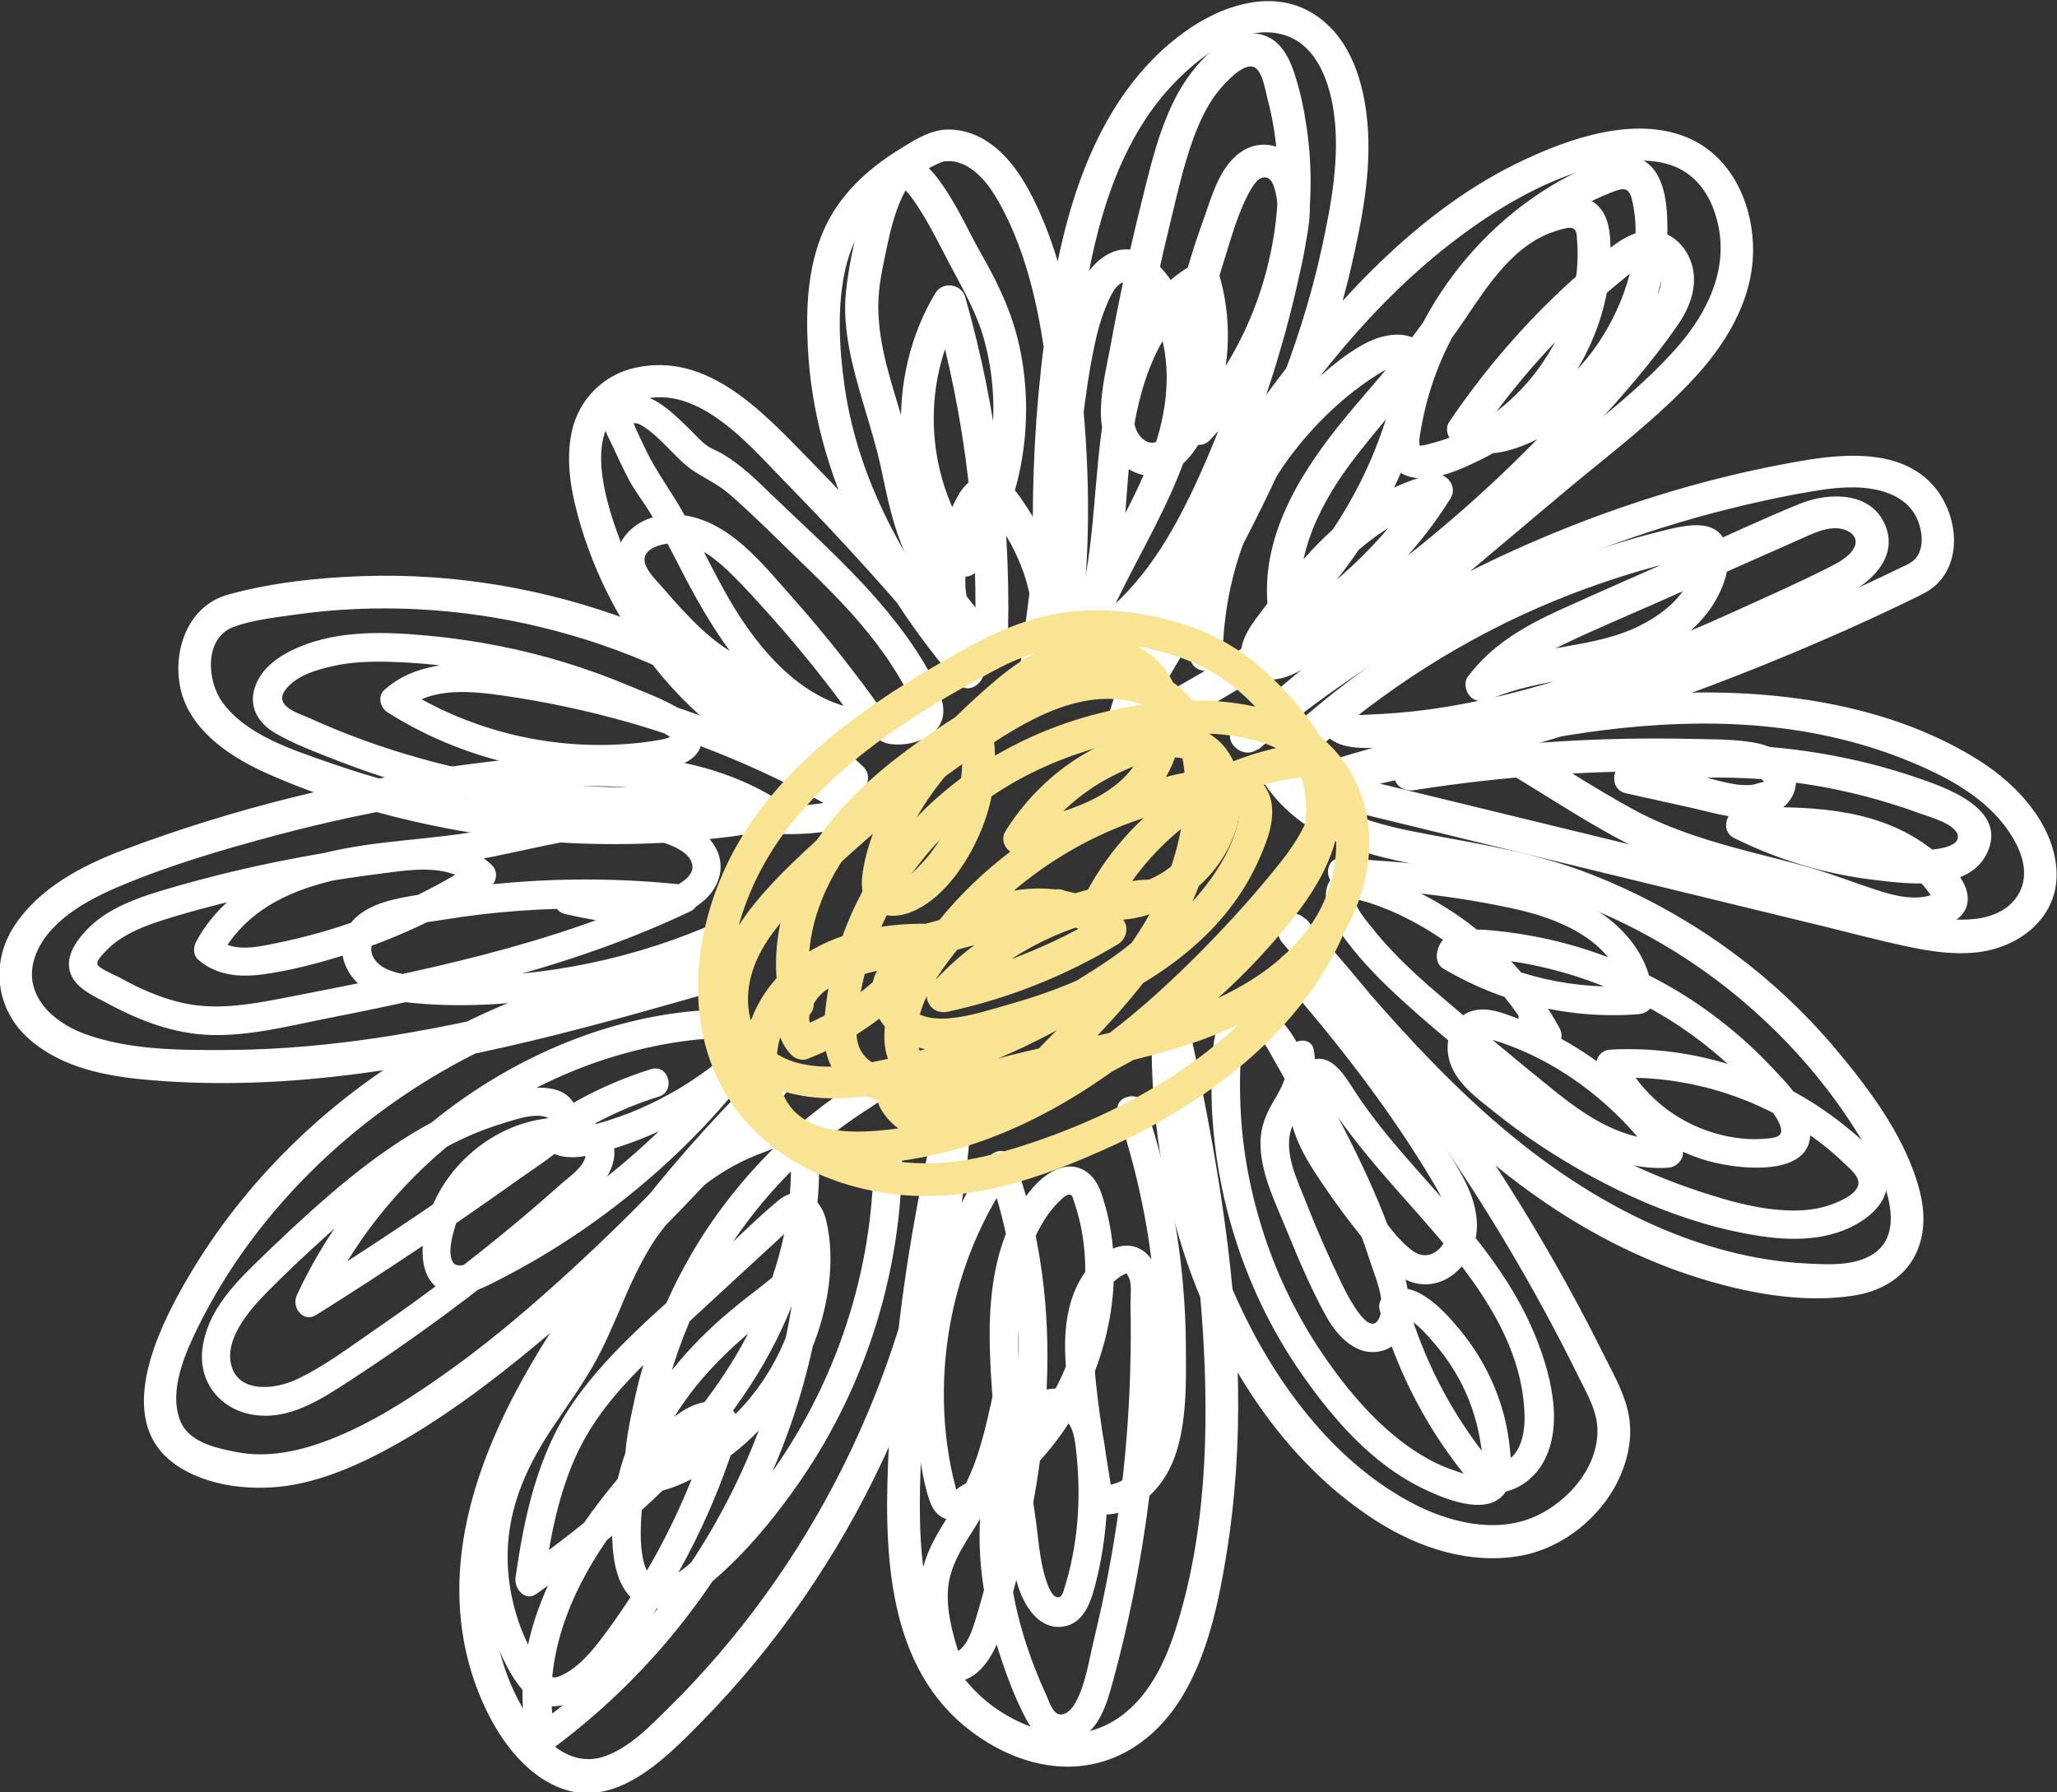 <?xml version="1.0" encoding="UTF-8"?>
<svg id="_レイヤー_2" data-name="レイヤー_2" xmlns="http://www.w3.org/2000/svg" viewBox="0 0 216.11 188.31">
  <rect x="0" y="0" width="216.11" height="188.31" fill="#333333" stroke="none"/>
  <defs>
    <style>
      .cls-1 {
        fill: #fff;
      }

      .cls-2 {
        fill: #f9e494;
      }
    </style>
  </defs>
  <g id="design">
    <g>
      <g>
        <path class="cls-1" d="M103.01,69.17c-6.92-8.19-12.79-17.88-14.29-28.67-.56-4-.8-8.43.13-12.39.77-3.26,2.55-5.93,5.17-8.01,1.47-1.17,3.35-2.51,5.13-3.14.27-.09-.4.05.07-.01.1-.01.21-.02.3-.02.25,0,.5,0,.74.03-.37-.04.13.03.26.07.14.04.85.3.56.17,1.95.88,3.19,2.72,4.27,4.79,3.29,6.25,4.39,13.79,5.04,20.73.84,9.02.79,18.36-1.04,27.27l3.39.46c-1.14-12.09-.94-24.34.75-36.38,1.22-8.69,3.35-18.23,9.46-24.9,2.82-3.07,7.66-6.93,12.11-5.45,3.39,1.13,4.68,5.09,5.1,8.29.61,4.64-.3,9.48-1.28,14-1.15,5.32-2.83,10.51-4.84,15.56-4.63,11.62-11.04,22.45-17.4,33.18l3.15,1.33c3.08-10.6,7.82-20.67,14.01-29.81s13.43-17.48,22.4-23.41c4.41-2.92,9.59-5.43,14.93-5.92,2.38-.22,4.89.09,6.73,1.75,1.49,1.35,2.32,3.23,2.7,5.18.91,4.62-1.23,8.99-4.19,12.42-3.79,4.39-8.61,7.94-13.03,11.67-11.18,9.41-22.37,18.82-33.55,28.24-1.7,1.43.75,3.86,2.44,2.44,14.75-12.39,32.43-21.21,51.19-25.6,2.39-.56,4.8-1.07,7.23-1.46,2.2-.36,4.57-.6,6.76-.06,1.77.43,3.32,1.36,4.05,3.09.49,1.16.69,2.77-.06,3.87-.43.63-1.12.88-1.79,1.2-1.25.61-2.51,1.21-3.77,1.79-2.38,1.11-4.78,2.18-7.2,3.22-4.84,2.07-9.75,3.97-14.71,5.73-11.23,3.97-22.73,7.12-34.4,9.46l.92,3.33c19.12-5.78,41.24-11.18,60.52-3.07,4.24,1.78,8.53,4.18,10.78,8.38.86,1.61,1.3,3.55.42,5.24s-2.66,2.53-4.51,2.77c-2.05.26-4.16-.04-6.17-.46-2.88-.61-5.74-1.38-8.6-2.07-5.97-1.45-11.93-2.9-17.9-4.36-13.38-3.26-26.77-6.52-40.15-9.77-1.37-.33-2.84,1.23-1.95,2.53,5.77,8.45,16.97,8.12,25.91,10.32,9.76,2.4,18.86,7.35,26.24,14.17,3.74,3.45,7.05,7.35,9.79,11.65,1.35,2.12,2.69,4.32,3.39,6.75.58,2.02.82,4.57-.94,6.1-1.91,1.65-4.94,1.48-7.29,1.37-2.82-.13-5.6-.57-8.33-1.27-5.53-1.41-10.73-3.84-15.54-6.88-11.48-7.24-20.31-17.84-28.96-28.13l-2.44,2.44c7.14,7.86,13.64,16.27,19.43,25.17,2.85,4.39,5.53,8.88,8.03,13.48,1.27,2.33,2.49,4.69,3.66,7.07.92,1.86,2.04,3.7,1.99,5.84-.08,3.82-3.07,7.22-6.4,8.78-4.23,1.98-9.34.67-13.26-1.44-8.24-4.43-14.29-12.71-18.11-21.07-4.36-9.53-6.02-20.2-5.55-30.63l-3.39.46c2.41,10.94,4.54,21.98,5.25,33.18.67,10.5.34,21.66-2.96,31.74-1.26,3.85-3.32,7.79-7.08,9.68s-7.89.76-11.14-1.31c-8.37-5.33-8.8-16.42-8.48-25.31.45-12.77,2.26-25.47,5.32-37.87l-3.39-.46c-1.12,21.05-9.43,41.65-23.18,57.62-1.67,1.94-3.41,3.81-5.23,5.6-1.91,1.88-3.94,4.02-6.49,5-5.11,1.98-8.91-4.35-10.42-8.36-3.95-10.51-.08-21.56,5.28-30.79,6.61-11.4,15.01-21.81,24.41-31.01l-2.44-2.44c-6.85,8.15-14.22,15.9-22.14,23.01-3.88,3.49-7.9,6.83-12.18,9.82-3.58,2.51-7.38,4.91-11.47,6.52-3.28,1.29-6.69,2.01-9.99,1.35-2.02-.4-4.8-.98-5.76-3.07-1.28-2.79.07-6.43,1.27-9,4.62-9.9,12.23-18.48,21.15-24.72,10.15-7.11,22.18-11.45,34.59-11.98l-.46-3.39c-11.37,3.28-22.79,6.55-34.5,8.43-5.76.92-11.58,1.48-17.42,1.5-4.9.02-10.16,0-14.81-1.71-3.31-1.22-6.46-4.09-5.22-7.94s5.6-6.15,9-7.58c5.2-2.19,10.72-3.81,16.16-5.27s11.12-2.67,16.76-3.56c11.11-1.75,24.36-3.59,34.41,2.74l.41-3.15c-10.12,1.82-20.6,1.88-30.74.16-5.08-.86-10.09-2.15-14.95-3.85-3.9-1.37-8.83-2.9-11.35-6.43-1.59-2.23-1.9-6.72,1.23-7.87,1.96-.72,4.28-.97,6.35-1.27s4.3-.51,6.45-.6c8.74-.39,17.49.91,25.77,3.73,9.35,3.19,18,8.39,25.11,15.25l1.68-2.88c-11.35-2.73-20.32-11.86-24.49-22.58-1.62-4.17-4.73-12.97,1.2-15.26,6.36-2.46,12.04,4.49,15.9,8.43,2.96,3.02,5.86,6.1,8.69,9.24,1.36,1.51,2.71,3.04,4.04,4.58.72.83,1.43,1.66,2.13,2.5.56.67,1.12,1.63,1.81,2.16.74.58,1.72.71,2.44,0,.61-.59.73-1.86,0-2.44-.63-.5-1.13-1.36-1.66-1.98-.71-.84-1.42-1.67-2.13-2.5-1.38-1.6-2.78-3.19-4.19-4.76-2.78-3.08-5.62-6.11-8.52-9.07-4.85-4.95-10.68-11.49-18.41-9.77-3.33.74-5.9,3.31-6.64,6.64s-.01,6.85.96,10.07c1.89,6.25,5.17,12.07,9.56,16.91,4.9,5.4,11.29,9.46,18.4,11.17,1.63.39,2.96-1.65,1.68-2.88-13.88-13.4-33.29-20.67-52.54-20.02-4.73.16-9.64.68-14.2,1.95-4.05,1.12-5.72,5.53-5.08,9.39.75,4.57,5.03,7.51,8.94,9.28,4.98,2.25,10.26,3.91,15.58,5.13,12.44,2.88,25.37,3.17,37.93.91,1.54-.28,1.57-2.42.41-3.15-9.75-6.13-21.99-5.13-32.89-3.69-12.26,1.63-24.34,4.6-35.92,8.97-4.3,1.62-8.8,3.98-11.4,7.94s-1.91,8.87,1.53,11.9,8.1,3.92,12.49,4.3c6.36.56,12.77.39,19.12-.29,14.27-1.53,28.11-5.46,41.85-9.42,1.82-.53,1.54-3.47-.46-3.39-23.62,1.02-46.2,15.03-57.43,35.88-2.69,4.99-6.12,13.27-.37,17.5,3.49,2.56,8.66,3.01,12.8,2.22s8.34-2.86,12.05-5.07c4.61-2.75,8.91-6.02,13.04-9.44,9.78-8.13,18.69-17.38,26.87-27.11,1.41-1.68-.83-4.02-2.44-2.44-8.99,8.81-16.99,18.71-23.58,29.44-6.12,9.95-10.92,21.73-7.7,33.52,1.34,4.91,4.45,10.9,9.43,12.94,5.85,2.38,11.07-2.92,14.81-6.71,7.94-8.05,14.47-17.51,19.25-27.75,5.43-11.64,8.63-24.22,9.32-37.05.1-1.95-2.92-2.34-3.39-.46-2.94,11.91-4.75,24.11-5.34,36.37-.48,9.94-.47,22.09,7.88,29.08,3.36,2.81,7.77,4.72,12.22,4.27,4.72-.47,8.47-3.46,10.83-7.46,2.59-4.38,3.69-9.56,4.51-14.52.97-5.89,1.36-11.86,1.26-17.83-.22-13.5-2.72-26.86-5.61-40.01-.43-1.97-3.3-1.42-3.39.46-.47,10.18,1.09,20.55,4.99,30s10.01,18.17,18.56,23.62c4.5,2.87,9.92,4.63,15.28,3.62,4.28-.81,8.2-3.96,10.09-7.85.94-1.94,1.46-4.1,1.22-6.27-.28-2.49-1.59-4.71-2.69-6.92-2.56-5.15-5.34-10.18-8.34-15.09-6.68-10.94-14.42-21.24-23.04-30.73-1.51-1.66-3.85.76-2.44,2.44,8.13,9.67,16.39,19.44,26.8,26.76,4.96,3.49,10.4,6.35,16.16,8.24,5.43,1.78,11.85,3.07,17.54,2.03,2.61-.48,5.02-1.95,6.14-4.43s.82-5.08.06-7.5c-1.59-5.09-5.09-9.78-8.48-13.82-6.88-8.22-15.88-14.58-25.86-18.47-5.54-2.16-11.23-3.08-17.04-4.16-5.16-.96-11.04-2.3-14.19-6.91l-1.95,2.53c12.9,3.14,25.8,6.28,38.7,9.42,6.29,1.53,12.58,3.06,18.87,4.59,3.02.74,6.04,1.55,9.09,2.19,2.31.49,4.73.84,7.08.59,4.64-.49,8.85-3.82,8.42-8.88-.4-4.75-4.17-8.78-8.02-11.23-9.16-5.83-20.85-7.51-31.51-7.16-12.61.42-24.99,3.54-37.02,7.17-2.14.65-1.25,3.76.92,3.33,11.22-2.25,22.28-5.25,33.09-9,5.4-1.87,10.73-3.94,15.99-6.17,2.56-1.09,5.11-2.21,7.63-3.38,1.26-.59,2.52-1.18,3.77-1.79,1.01-.49,2.01-.94,2.78-1.77,2.67-2.88,1.77-7.71-.74-10.37-3.43-3.64-9.18-3.16-13.64-2.4-10.29,1.76-20.34,4.96-29.87,9.23-10.71,4.8-20.68,11.12-29.67,18.66l2.44,2.44c10.62-8.93,21.23-17.87,31.85-26.8,4.78-4.03,9.98-7.85,14.2-12.49,3.5-3.86,6.21-8.65,5.92-14.01-.25-4.6-2.52-9.22-6.97-11.03-5.49-2.24-12.2.08-17.26,2.47-10.42,4.93-18.83,13.94-25.71,22.99-8.04,10.58-14.07,22.65-17.78,35.4-.55,1.89,2.16,3.01,3.15,1.33,6.07-10.24,12.11-20.55,16.74-31.54,2.28-5.42,4.22-11,5.56-16.73,1.17-5.01,2.25-10.4,1.76-15.56-.39-4.13-1.7-8.56-5.25-11.06-4.42-3.12-10.06-1.2-14.04,1.7-7.95,5.79-11.57,15.48-13.39,24.81-2.71,13.85-3.03,28.32-1.71,42.34.17,1.79,2.97,2.51,3.39.46,1.77-8.64,1.98-17.63,1.31-26.4-.61-7.97-1.79-16.42-5.36-23.66-1.2-2.44-2.86-4.95-5.27-6.34-1.08-.63-2.3-.99-3.55-1.02-2-.05-3.77,1.14-5.41,2.16-3.33,2.07-6.27,4.81-7.85,8.46-1.67,3.84-1.86,8.11-1.65,12.24.67,13.43,7.13,25.17,15.66,35.27,1.43,1.7,3.86-.75,2.44-2.44h0Z"/>
        <path class="cls-1" d="M104.19,65.62c-2.65-2.53-4.67-5.65-6.03-9.05s-1.91-7.25-2.9-10.89c-1.05-3.86-2.53-7.68-2.9-11.69-.24-2.51.04-4.3.54-6.7s.96-4.77,2.02-6.87c.1-.2.21-.4.33-.59.16-.26.02.08.11-.16.06-.15.01-.01-.06,0-.05,0-.7,0-.68-.02.27-.17,1.37,1.39,1.65,1.81,1.34,2,2.39,4.17,3.51,6.3,1.38,2.62,2.82,5.04,3.61,7.92,2.08,7.54.81,15.79-3.56,22.28h2.98c-5.59-7.26-6.32-17.58-1.58-25.47l-3.15-.41c3.38,11.87,4.83,24.18,4.3,36.51l2.18-1.66c-2.54-1.02-3.35-4.22-3.1-6.68.17-1.66.75-3.3,1.4-4.82.15-.34.3-.68.46-1.01.09-.19.5-.76.5-.99.21-.18.18-.24-.1-.2-.33-.08-.32,0,.01.23.17.28.46.57.66.83,3.3,4.48,5.61,10.85,2.83,16.14l3.21.87c.75-5.95,1.5-11.9,2.25-17.85s1.13-11.57,2.32-17.21c.27-1.29.61-2.58,1.11-3.81.32-.79.91-2.4,1.82-2.74,1.38-.52,3.17,3.14,3.58,4.15,1.65,4.1,1.21,8.81-.15,12.92-1.91,5.77-5.4,10.86-7.86,16.4l3.15,1.33c1.88-6.65,1.37-13.6,2.61-20.34.97-5.25,3.14-10.75,7.97-13.55l-2.53-1.03c1.01,3.32,1.13,6.82.29,10.19-.38,1.53-2.38,8.29-4.82,6.44-1.37-1.04-1.14-3.15-.92-4.63.3-2.08.7-4.14,1.1-6.2.78-4.09,1.66-8.15,2.65-12.19.81-3.32,1.55-6.77,2.89-9.93.57-1.35,1.29-2.7,2.23-3.82.65-.77,2.26-2.57,3.4-2.45,1.06.11,1.4,2.46,1.62,3.29.4,1.5.7,3.04.88,4.58.37,3.17.34,6.43-.14,9.59-1.08,7.19-4.22,14.02-9.19,19.35l2.88.76c-1.88-5.68-.75-11.59,1.02-17.14.78-2.45,1.5-5.21,2.8-7.46.32-.55.92-1.53,1.71-1.28.58.18.79,1.05.92,1.56.53,2.18-.16,4.52-.6,6.65-.61,2.96-1.34,5.89-2.18,8.79-1.62,5.58-3.63,11.07-6.16,16.3s-5.72,10.3-10.59,13.59c-1.83,1.24-.11,4.22,1.74,2.98,5.15-3.48,8.74-8.6,11.47-14.1,3.01-6.05,5.36-12.47,7.18-18.97.96-3.43,1.76-6.9,2.39-10.4.44-2.42.63-4.96-.47-7.24s-3.79-3.37-6.07-2.08c-2.52,1.43-3.36,4.73-4.27,7.26-2.57,7.14-4.68,14.99-2.21,22.46.39,1.18,1.95,1.76,2.88.76,5.4-5.8,8.94-13.22,10.11-21.06.59-3.97.61-7.94.02-11.91-.28-1.88-.68-3.75-1.27-5.55s-1.54-3.6-3.48-4.08c-3.7-.92-7.23,3.37-8.77,6.19-1.98,3.63-2.9,7.77-3.89,11.75-1.22,4.91-2.28,9.85-3.19,14.83-.74,4.04-2.42,9.63,1.48,12.59,1.87,1.41,4.28,1.38,6.05-.19s2.7-3.88,3.47-5.94c1.67-4.51,1.77-9.58.38-14.17-.32-1.06-1.55-1.6-2.53-1.03-12.68,7.35-8.82,24.13-12.17,35.96-.52,1.82,2.34,3.16,3.15,1.33,4.41-9.92,12.78-20.52,8.36-31.98-.89-2.3-2.4-4.94-4.59-6.22-2.66-1.56-5.29.45-6.55,2.8-1.4,2.61-2.04,5.56-2.47,8.46-.5,3.34-.87,6.7-1.29,10.04-.98,7.77-1.96,15.54-2.94,23.31-.22,1.73,2.46,2.31,3.21.87,3.15-5.99,1.48-13.07-2.06-18.51-.81-1.24-1.76-2.86-3.13-3.54-1.65-.82-3.28.14-4.17,1.56s-1.56,3.26-2.09,4.89-.89,3.55-.78,5.34c.24,3.66,2.2,6.95,5.66,8.34,1.1.44,2.14-.66,2.18-1.66.54-12.62-.96-25.29-4.42-37.43-.41-1.43-2.39-1.69-3.15-.41-5.3,8.84-4.73,20.76,1.58,28.95.8,1.04,2.2,1.16,2.98,0,4.45-6.61,5.91-14.92,4.42-22.71-.7-3.68-2.19-6.94-4.03-10.16-1.28-2.24-2.33-4.61-3.74-6.78-1.14-1.76-3.23-4.74-5.72-3.45-2.03,1.05-2.75,4.17-3.31,6.17-.72,2.55-1.28,5.18-1.56,7.82-.41,3.87.68,7.87,1.76,11.55.71,2.41,1.47,4.81,1.99,7.28.48,2.28.94,4.54,1.72,6.75,1.57,4.47,3.97,8.62,7.41,11.9,1.61,1.53,4.05-.9,2.44-2.44h0Z"/>
        <path class="cls-1" d="M128.47,68.85c.08-8.53,3.37-16.93,9.04-23.3,1.42-1.6,2.98-3.09,4.67-4.41.83-.64,1.69-1.26,2.58-1.81.48-.3,1.65-1.04,2.26-.74-.04-.02-.05.06-.11.47-.07.51-.22,1.03-.34,1.54-.28,1.19-.61,2.38-.99,3.54-.71,2.2-1.57,4.33-2.6,6.4-2.35,4.71-5.46,8.96-9.22,12.63l2.94,1.22c-.82-6.14,2.14-11.8,5.81-16.52s7.84-9.08,11.23-14.08c2.51-3.7,5.32-8.25,9.89-9.57.37-.11,1.25-.42,1.62-.23.43.21.39.69.43,1.17.11,1.29.08,2.61-.09,3.89-.29,2.26-1.01,4.5-2.03,6.54-2.2,4.33-5.77,7.95-10.21,9.96-.99.45-2.04.8-3.09,1.06-.31.08-1,.32-1.32.13.32.18.14-.19.18-.58.04-.33.09-.66.15-.98.42-2.47,1.12-4.92,2.1-7.22,1.94-4.55,4.92-8.64,8.6-11.94,1.83-1.64,3.85-3.06,6.01-4.24,1.04-.57,2.1-1.09,3.2-1.52,1.17-.46,1.9-.75,2.25.62,1.3,5.06-.7,11.02-3.53,15.19-1.52,2.26-3.5,4.25-5.78,5.75-1.9,1.25-5.31,3.41-7.51,1.86l.62,2.36c4.27-6.3,9.46-11.96,15.37-16.77.88-.71,2.76-2.49,3.64-.94.83,1.46-.32,3.17-1.15,4.34-2.14,3.01-4.59,5.84-7.04,8.6-5.03,5.66-10.52,10.91-16.39,15.69-2.93,2.39-5.97,4.65-9.09,6.78-1.53,1.05-3.09,2.07-4.66,3.05-.61.38-1.22.86-1.92,1.06-.14.04-.55.16-.49.13.08-.05.3.28.38.27.06,0,.5-.76.58-.88,4.3-5.93,9.41-12.45,16.9-14.21l-1.95-2.53c-6.78,10.89-18.33,17.39-29.21,23.49l2.36,2.36.76-1.72c.89-2.01-2.08-3.77-2.98-1.74l-.76,1.72c-.67,1.51.74,3.27,2.36,2.36,11.44-6.41,23.34-13.31,30.45-24.73.83-1.33-.53-2.87-1.95-2.53-8.19,1.93-13.73,8.74-18.5,15.18-1.23,1.66-2.53,4.06-.49,5.7,1.41,1.14,3.4.67,4.86-.12,3.94-2.11,7.66-4.94,11.23-7.63,7.2-5.42,13.9-11.48,19.96-18.15,3.06-3.36,6.12-6.85,8.71-10.59,1.23-1.76,2.09-3.86,1.64-6.03-.36-1.73-1.62-3.36-3.38-3.82-2.59-.67-4.76,1.2-6.62,2.73-2,1.64-3.91,3.38-5.74,5.22-3.65,3.67-6.94,7.69-9.84,11.97-.55.82-.1,1.85.62,2.36,2.75,1.94,6.29.68,8.99-.7s5.06-3.29,7.01-5.54c3.95-4.56,6.35-10.5,6.29-16.57-.02-2.7-.35-6.63-3.56-7.39-1.59-.38-3.18.36-4.6.98s-2.85,1.35-4.19,2.17c-5.21,3.19-9.58,7.74-12.63,13.02-1.52,2.64-2.73,5.49-3.54,8.43-.69,2.5-2.27,7.15.68,8.72,2.44,1.3,6.03-.41,8.24-1.49,2.66-1.3,5.09-3.18,7.08-5.37,4.03-4.44,6.56-10.31,6.54-16.35,0-1.51-.03-3.25-.94-4.51-1.05-1.45-2.87-1.69-4.52-1.41-2.87.5-5.43,2.21-7.46,4.24-2.39,2.39-4.22,5.27-6.11,8.05-2.3,3.37-4.98,6.39-7.62,9.49-5.2,6.09-10.42,13.49-9.29,21.95.19,1.41,1.78,2.36,2.94,1.22,3.91-3.82,7.2-8.27,9.67-13.15,1.23-2.44,2.28-4.99,3.11-7.6.41-1.3.77-2.62,1.06-3.95s.62-2.69-.02-3.94c-1.17-2.28-4-2.06-6-1.16-2.2.99-4.23,2.74-6.02,4.34-3.76,3.37-6.87,7.54-9.06,12.1-2.49,5.18-3.87,10.83-3.92,16.59-.02,2.22,3.43,2.22,3.45,0h0Z"/>
        <path class="cls-1" d="M137.96,79.12c7.45-6.71,16.06-12.17,25.34-15.99,4.58-1.88,9.33-3.41,14.16-4.48.23-.05.57-.04.78-.12-.32.13.15-.62-.14-.09-.15.28-.07.88-.16,1.23-.25.99-.71,1.9-1.34,2.71-1.27,1.64-3.11,2.83-4.99,3.67-2.51,1.12-5.31,1.55-7.99,2.03-3.02.54-5.96,1.17-8.78,2.4l2.36,2.36c1.8-2.41,4.52-3.92,7.18-5.19,3.13-1.5,6.33-2.84,9.5-4.24,3.37-1.5,6.75-2.99,10.12-4.49,1.65-.73,3.3-1.46,4.95-2.19,1.39-.61,3.15-1.56,4.71-1.12.88.25,1.6.92,1.17,1.86-.49,1.07-1.88,1.73-2.88,2.24-3.1,1.56-6.28,2.97-9.43,4.4-6.25,2.83-12.61,5.46-19.19,7.46-3.61,1.1-7.28,2-10.99,2.63-1.93.33-3.87.57-5.82.72-.9.07-1.81.12-2.72.16-.39.01-.82.07-1.21.02-.72-.08-.44-.33-.41.31-.12-2.21-3.57-2.22-3.45,0,.22,4.16,5.96,3.13,8.69,2.88,4.05-.37,8.07-1.08,12.02-2.07,7.9-1.97,15.5-4.99,22.93-8.29,3.75-1.66,7.48-3.37,11.16-5.17,2.7-1.32,5.83-3.91,4.64-7.3-1.36-3.85-5.97-3.8-9.11-2.52-3.96,1.61-7.85,3.46-11.76,5.19-4.47,1.98-8.96,3.93-13.41,5.95-3.72,1.69-7.2,3.69-9.68,7.02-.45.6-.23,1.59.27,2.09.58.58,1.38.58,2.09.27,5.41-2.35,11.57-2.01,16.94-4.51,2.29-1.07,4.4-2.63,5.93-4.65,1.33-1.77,2.49-4.38,2.02-6.65-.69-3.32-4.14-2.53-6.55-1.94-2.78.68-5.53,1.5-8.23,2.45-5.41,1.9-10.65,4.3-15.61,7.17-5.57,3.22-10.78,7.04-15.56,11.35-1.65,1.49.79,3.92,2.44,2.44h0Z"/>
        <path class="cls-1" d="M148.63,83.01c9.64-1.52,19.41-2.16,29.16-1.93,2.03.05,4.34-.12,6.3.42.2.06,1.26.32,1.2.71.02-.14-.95.21-1.08.23-1.79.24-3.69-.47-5.4-.85-2.36-.53-4.72-1.05-7.07-1.58l.76,2.88c.98-1.26,3.39-1.03,4.82-1.11,2.04-.11,4.09-.11,6.13-.02,4.24.19,8.44.84,12.54,1.91,1.98.52,3.93,1.13,5.85,1.84.9.33,3.76,1.09,3.86,2.36.08,1.04-1.92,1.31-2.63,1.38-1.88.18-3.87,0-5.74-.21-4.64-.51-9.19-1.9-13.37-3.97l-.87,3.21c5.09-.1,10.55-.26,15.22,2.07.89.44,1.76.95,2.54,1.57.4.31.77.65,1.12,1.01.39.4.75,1.06,1.18,1.4l.18.29.04-.76s-.65.23-.75.26c-.58.16-1.15.19-1.75.17-1.26-.04-2.49-.39-3.68-.77-2.29-.74-4.51-1.63-6.82-2.3-2.01-.59-4.05-1.08-6.08-1.61-4.3-1.11-8.67-2.39-12.59-4.51-4.51-2.45-8.78-5.35-13.23-7.9-1.93-1.11-3.67,1.87-1.74,2.98,4.53,2.6,8.86,5.58,13.46,8.03s9.63,3.83,14.61,5.1c2.43.62,4.86,1.25,7.24,2.05,2.7.91,5.34,2.1,8.21,2.35,2.17.19,6.53-.35,6.48-3.33-.04-2.37-2.96-4.63-4.72-5.84-5.53-3.79-12.5-3.83-18.94-3.7-1.62.03-2.47,2.42-.87,3.21,4.62,2.3,9.54,3.78,14.66,4.39,3.53.43,9.84,1.27,11.84-2.69,2.43-4.81-4.45-7.08-7.68-8.17-4.88-1.64-9.97-2.66-15.1-3.1-2.87-.25-5.75-.3-8.62-.14-2.38.13-5.64.02-7.26,2.12-.73.95-.64,2.57.76,2.88,2.28.51,4.56,1.02,6.84,1.52,1.89.42,3.84,1.04,5.8,1.05,1.43.01,3.09-.29,4.16-1.32,1.2-1.16,1.44-2.93.55-4.34s-2.54-2.02-4.1-2.27c-2.13-.34-4.36-.3-6.51-.35-4.63-.1-9.26-.01-13.88.28-5.34.33-10.66.94-15.95,1.78-.93.15-1.42,1.29-1.2,2.12.26.98,1.21,1.35,2.12,1.2h0Z"/>
        <path class="cls-1" d="M140.92,93.18c6.23.35,12.54,1.02,18.63,2.41,4.8,1.1,10.82,3.74,11.09,9.46l1.5-1.5c-6.65.53-13.24-.96-18.99-4.35l.69,1.69c.12-.72.03-.1,0-.1.14,0,.29-.12.44-.13.39-.03.76-.03,1.16,0,1.03.06,2.07.15,3.1.3,2.06.29,4.1.74,6.1,1.33,4.01,1.18,7.81,2.94,11.32,5.21s6.66,5.04,9.35,8.23c.6.72,1.26,1.45,1.63,2.32.5,1.17,0,1.44-1.14,1.56-1.9.21-3.84-.02-5.67-.56-4.19-1.23-7.7-4.14-9.65-8.04l-1.3,2.26c6.65-.36,13.28,1.28,19,4.71,1.32.79,2.6,1.67,3.79,2.65.62.51,1.22,1.04,1.8,1.6.51.49,1.54,1.31,1.48,2.12-.1,1.21-2.34,2.05-3.29,2.35-1.58.49-3.23.55-4.87.43-3.24-.24-6.45-1.23-9.5-2.28-3.38-1.16-6.65-2.63-9.79-4.36s-5.89-3.55-8.58-5.68c-1.24-.98-2.72-2-3.63-3.31-.37-.52-.65-1.12-.49-1.77.23-.91.81-.75,1.57-.52,6.93,2.04,13.17,6.87,17.31,12.73l1.3-2.26c-4.6.33-8.57-2.34-12-5.1-3.98-3.2-7.89-6.49-11.78-9.8-1.79-1.52-3.55-3.09-5.17-4.8-.73-.77-1.44-1.57-2.1-2.4s-1.51-1.78-1.85-2.8c-.06-.17-.15-.36-.12-.55.02-.11-.09.06.17.18.43.21,1.01.29,1.47.45,1.01.34,2.01.73,2.98,1.18,1.83.85,3.58,1.88,5.22,3.05,3.8,2.73,6.92,6.33,9.15,10.43l2.59-1.51c-.47-.62-.94-1.24-1.42-1.85-1.16-1.51-3.76-.02-2.59,1.51.47.62.94,1.24,1.42,1.85,1.14,1.49,3.54.23,2.59-1.51-2.36-4.35-5.66-8.09-9.61-11.06-1.92-1.44-3.99-2.67-6.17-3.66-1.15-.52-2.33-.99-3.53-1.38s-2.63-.89-3.86-.22c-2.19,1.19-1.37,4-.29,5.64,1.51,2.3,3.37,4.37,5.34,6.27,4.28,4.13,9.04,7.79,13.61,11.59s9.69,7.94,15.95,7.49c1.03-.07,2-1.25,1.3-2.26-4.59-6.5-11.14-11.48-18.72-13.98-1.83-.6-3.72-.65-4.95,1.05-1.04,1.43-1.05,3.3-.28,4.86.88,1.8,2.63,3.09,4.15,4.31,1.65,1.33,3.36,2.59,5.14,3.76,6.86,4.53,15.04,8.3,23.24,9.48,3.74.54,7.82.37,10.95-1.98,1.49-1.12,2.56-2.77,2-4.69s-2.27-3.27-3.69-4.46c-6.98-5.88-16.1-8.99-25.22-8.49-1.18.06-1.82,1.21-1.3,2.26,2.18,4.37,6.15,7.64,10.76,9.2,3.35,1.14,12.74,2.4,11.4-3.8-.53-2.42-2.66-4.49-4.31-6.22-1.8-1.88-3.77-3.59-5.85-5.14-4.23-3.14-9.03-5.54-14.07-7.07-2.75-.83-5.57-1.38-8.42-1.69-2.11-.22-5.95-.64-6.43,2.28-.11.67.07,1.33.69,1.69,6.17,3.64,13.36,5.33,20.51,4.76.78-.06,1.54-.64,1.5-1.5-.31-6.43-5.94-10.34-11.64-11.94-6.77-1.9-14.09-2.55-21.08-2.94-1.93-.11-1.92,2.89,0,3h0Z"/>
        <path class="cls-1" d="M134.58,102.71c5.87,6.72,11.49,13.92,16.04,21.61.96,1.62,2.08,3.75,1.36,5.66-.58,1.54-2.04,2.51-3.53,1.46-1.64-1.16-2.92-3.14-4.13-4.71-1.37-1.79-2.7-3.63-3.88-5.55-1.11-1.79-2.29-3.95-1.95-6.14.02-.13.13-.41.12-.55-.04-.48.32.15-.17-.23.31.24.5.63.7.95.58.93,1.18,1.84,1.82,2.72,2.47,3.42,5.31,6.54,8.1,9.7,5.17,5.86,10.93,12.87,11.11,21.1.04,1.91-.41,4.42-2.55,5.03-1.04.3-1.26-.45-1.9-1.28-.71-.91-1.37-1.86-2.01-2.83-2.6-3.96-4.57-8.28-5.87-12.83l-.69,1.69c.99-.74,4.13,3.3,4.67,4.05,1.35,1.85,2.39,3.91,3.06,6.11.3,1,.54,2.02.69,3.05.07.53.54,2.96.12,3.32-.46.4-2.75-.5-3.24-.67-1.12-.38-2.18-.92-3.19-1.54-3.93-2.4-7.14-6.07-9.77-9.8-2.69-3.81-4.85-8-6.38-12.4s-2.49-9.01-2.75-13.66c-.13-2.35-.12-4.73.1-7.08.08-.88.31-1.59,1.34-1.14.92.4,1.45,1.56,1.92,2.38,2.58,4.55,5.13,9.14,7.3,13.9,1.11,2.43,2.09,4.91,2.91,7.45.52,1.62,1.72,4.22.99,5.95-1.03,2.44-3.54-2.71-3.89-3.43-1.36-2.79-2.62-5.63-3.75-8.53-.95-2.43-2.64-5.66-1.45-8.27.57-1.25,1.45-2.31,1.92-3.61s.5-2.76.3-4.18c-.27-1.9-3.16-1.09-2.89.8.24,1.71-.48,3.01-1.32,4.42s-1.37,2.7-1.41,4.29c-.08,3.12,1.5,6.3,2.66,9.12,1.28,3.13,2.61,6.32,4.26,9.29,1.18,2.11,3.32,4.39,5.99,3.55,2.51-.79,2.94-3.66,2.62-5.91-.41-2.91-1.59-5.82-2.67-8.54-2.42-6.04-5.56-11.75-8.75-17.41-1.27-2.26-2.98-4.76-5.94-4.32s-3.13,3.57-3.26,6.02c-.29,5.79.45,11.65,2.07,17.21s4.15,10.89,7.49,15.63,7.28,9.2,12.41,11.74c2.19,1.08,6.77,3.08,8.7.67.97-1.21.78-3.02.65-4.46-.14-1.56-.43-3.12-.88-4.62-.93-3.07-2.49-5.91-4.56-8.36-1.56-1.86-4.89-5.58-7.58-3.59-.54.4-.89,1-.69,1.69,1.43,4.99,3.62,9.77,6.53,14.08.67.99,1.38,1.96,2.12,2.9.84,1.07,1.45,2.05,2.88,2.21,2.23.25,4.38-1.08,5.52-2.95,2.51-4.1.79-10.06-.95-14.11-2.01-4.68-5.13-8.76-8.43-12.6-3.48-4.04-7.24-7.89-10.19-12.36-1.11-1.69-2.61-4.53-5.11-3.23-2.13,1.11-2.09,4.26-1.64,6.26.58,2.64,2.19,4.98,3.69,7.17s3.26,4.49,5.05,6.61c1.43,1.69,3.2,3.47,5.61,3.32,2.12-.14,3.82-1.72,4.62-3.61,1.14-2.67.23-5.52-1.11-7.94-1.52-2.74-3.37-5.33-5.16-7.89-3.62-5.18-7.53-10.15-11.69-14.91-1.27-1.46-3.39.67-2.12,2.12h0Z"/>
        <path class="cls-1" d="M117.44,116.97c2.4,7.11,3.79,14.51,4.07,22.01.13,3.59.19,7.36-.42,10.91-.5,2.93-2.15,6.45-5.65,6.17l1.45,1.1c-.71-4.48-1.54-9-1.9-13.52-.23-2.94-.31-6.81,2.05-9,.26-.24.53-.46.84-.63.57-.31.43-.28.67.12.41.67.21,2.08.22,2.8.05,2.39.04,4.77-.03,7.16-.14,4.69-.51,9.38-1.14,14.03-.64,4.75-1.54,9.48-2.67,14.14-.51,2.11-.86,4.63-1.9,6.56-.31.58-.99,1.47-1.77,1.29-.69-.16-1.07-1.44-1.33-1.99-3.55-7.74-5.51-16.87-2.69-25.15.55-1.62,1.5-3.95,3.5-4.12,2.1-.18,2.23,2.72,2.38,4.18.46,4.59.11,9.35-1.27,13.76-.15.49-.31,1.2-.88,1-.54-.19-.95-1.39-1.1-1.87-.67-2.1-.79-4.48-1.11-6.65-.71-4.77-1.32-9.55-1.63-14.36-.25-3.89-.38-7.89.54-11.71.42-1.78,1.07-3.49,2.06-5.04.45-.71.98-1.41,1.6-1.98.23-.21.67-.69,1.02-.67s.35.36.47.69c2.22,6.32,1.21,13.65-1.83,19.52-1.57,3.02-3.67,5.73-6.27,7.94-.59.51-1.22.97-1.86,1.41-.72.49-1.69.84-2.34,1.4l-.15.08c-.22.05-.21.13.03.23l.18.15c-.05-.16-.1-.32-.14-.49-.12-.46-.23-.92-.34-1.39-.24-1.06-.43-2.13-.58-3.21-1.07-7.93.28-16.25,3.82-23.43.9-1.83,1.95-3.58,3.1-5.26l-2.74-.36c3.2,8.73,3.85,18.05,2.95,27.25-.46,4.66-1.33,9.28-2.45,13.83-.54,2.18-1.11,4.37-1.78,6.51-.4,1.28-1.12,3.45-2.78,3.33l1.45,1.1c-.79-2.45-1.63-5-1.51-7.61s1.61-4.76,2.96-6.92c2.7-4.33,3.88-9.21,4.92-14.15.4-1.88-2.49-2.69-2.89-.8-.55,2.58-1.09,5.18-1.92,7.69s-2.17,4.87-3.61,7.2-2.4,4.55-2.46,7.21c-.07,2.8.78,5.54,1.62,8.18.22.67.76,1.05,1.45,1.1,3.36.26,5-3.27,5.8-5.96,1.16-3.89,2.15-7.84,2.91-11.82,1.5-7.82,2.18-15.87,1.28-23.81-.51-4.48-1.48-8.88-3.04-13.12-.46-1.24-1.99-1.45-2.74-.36-5.71,8.27-8.41,18.57-7.51,28.58.22,2.49.52,5.18,1.35,7.55.37,1.03,1.1,1.85,2.26,1.91s2.3-.69,3.27-1.27c3.64-2.17,6.69-5.25,8.99-8.79,4.53-7,6.26-16.37,3.45-24.35-.82-2.33-2.83-3.46-5.13-2.18-1.91,1.06-3.34,3.26-4.27,5.18-2.03,4.21-2.41,9-2.27,13.61.17,5.86.94,11.71,1.78,17.51.38,2.6.47,5.56,1.45,8.01.71,1.76,2.1,3.69,4.23,3.52,2.57-.21,3.27-2.98,3.77-5.05.68-2.8,1.05-5.69,1.09-8.57.06-3.97.04-12.06-5.92-11.38-5.25.6-6.71,7.42-7.25,11.7-.67,5.29.14,10.72,1.75,15.78.79,2.48,1.73,5.02,2.96,7.32,1.1,2.07,3.26,3.02,5.46,1.97s2.95-3.66,3.57-5.9c.8-2.92,1.5-5.86,2.1-8.82,1.17-5.74,1.98-11.56,2.43-17.4.22-2.86.35-5.72.39-8.58.02-1.43.02-2.86,0-4.3-.02-1.32.04-2.72-.26-4.02-.54-2.27-2.6-3.47-4.78-2.41-1.92.93-3.24,2.73-3.98,4.68-1.62,4.28-.66,9.13-.05,13.5.4,2.86.83,5.71,1.28,8.56.11.68.84,1.05,1.45,1.1,3.77.3,6.71-2.64,7.92-5.96,1.33-3.64,1.22-7.97,1.2-11.79-.06-8.53-1.5-17.05-4.23-25.14-.61-1.82-3.51-1.04-2.89.8h0Z"/>
        <path class="cls-1" d="M91.78,120.89c.11,11.59-3.42,23.02-9.88,32.63-1.63,2.43-3.45,4.72-5.44,6.85-.9.97-1.84,1.91-2.81,2.81-1.08,1.01-2.23,2.19-3.66,2.68-2.98,1.02-2.72-4.77-2.62-6.43.17-3.13,1.15-6.21,2.59-8.98,3.25-6.24,8.8-10.86,14.52-14.76l-1.16.15c-.27-.11-.07.24-.07.56s-.05.63-.1.95c-.15.97-.33,1.93-.53,2.88-.36,1.72-.78,3.43-1.27,5.12-1.01,3.51-2.31,6.93-3.88,10.23-3.09,6.48-7.15,12.48-12.07,17.7-2.82,2.99-5.9,5.73-9.21,8.15l2.2.9c-1.51-6.77.9-13.63,4.55-19.29,1.86-2.89,4.05-5.54,6.33-8.1.47-.53,4.89-5.86,5.68-4.49l-.15-1.16c-1.54,5.13-3.63,10.07-6.27,14.74-1.33,2.35-2.79,4.63-4.38,6.82-1.37,1.89-3.17,4.41-5.44,5.29-1.19.47-1.81-.9-2.34-1.77-.62-1.01-1.17-2.07-1.59-3.17-.85-2.21-1.35-4.55-1.44-6.92-.19-5.28,1.74-9.81,4.61-14.14,1.44-2.17,2.98-4.27,4.29-6.53s2.33-4.75,3.37-7.19c1.97-4.6,4.36-8.81,8.39-11.92,1.88-1.45,4.01-2.64,6.25-3.44.51-.18,2.28-1,2.71-.53.25.28.13,1.43.13,1.78.01.78,0,1.57-.05,2.35-.28,5.15-1.82,10.23-4.12,14.83-5.33,10.64-14.51,18.6-24.04,25.4l2.2,1.69c.68-4.78,1.55-9.69,3.65-14.08s5.48-7.85,9-11.14c3.89-3.64,7.82-7.24,11.74-10.86.42-.39.84-.78,1.26-1.17.16-.14,1.23-1.07,1-1.1-.33-.05,0,.09.05.31.04.19.11.37.15.56.1.49.15.99.19,1.49.15,1.89.06,3.8-.3,5.66-1.43,7.38-6.55,14.22-13.63,17.04-.43.17-.87.35-1.32.47.11-.03-.57.14-.56.12l.36.42v-.31c.32-.92.21-2.16.36-3.13.3-2.03.74-4.04,1.3-6.02,1.12-3.96,2.73-7.76,4.78-11.32,2.3-4,5.14-7.67,8.44-10.9,1.6-1.57,3.3-3.04,5.1-4.36.9-.66,1.83-1.29,2.78-1.89s2.14-1.58,3.23-1.74l-1.16-.15.3.13-.69-.9.06.17.15-1.16.53-.37,1.69.69-.09-.12c-1.11-1.56-3.71-.06-2.59,1.51l.09.12c.42.59.98.82,1.69.69,1.03-.19,1.7-1.35,1.35-2.33-.5-1.4-2.05-1.38-3.18-.83-2.22,1.08-4.32,2.55-6.29,4.03-4,3.02-7.51,6.58-10.52,10.58s-5.4,8.42-7.18,13.09c-.89,2.33-1.6,4.72-2.13,7.15s-1.09,4.95-1.04,7.36c.13,5.9,9.46-.08,11.41-1.6,3.66-2.86,6.47-6.69,8.23-10.98,1.69-4.11,2.56-9.18,1.49-13.56-.6-2.47-2.9-3.78-5.02-2.01-2.47,2.05-4.76,4.39-7.12,6.57-4.94,4.57-10.43,8.95-14.32,14.5-3.82,5.46-5.24,12.07-6.16,18.56-.16,1.13,1.01,2.55,2.2,1.69,12.27-8.76,24.12-19.62,28.29-34.64,1-3.61,1.53-7.42,1.38-11.17-.06-1.63-.39-3.42-2.11-4.06-1.57-.58-3.39.14-4.87.7-6.7,2.52-11.85,7.55-14.89,13.97-1.7,3.59-3.01,7.34-5.1,10.74s-4.43,6.26-6.16,9.68c-3.21,6.35-3.42,13.85-.59,20.38,1.16,2.69,3.31,7.14,6.95,6.04s6-4.68,7.97-7.47c4.5-6.37,7.96-13.48,10.25-20.93.47-1.55-.31-2.93-1.91-3.34-1.39-.35-2.93.25-4.08,1.03-1.47.99-2.59,2.43-3.77,3.74-1.29,1.44-2.56,2.89-3.77,4.4-4.84,6.04-8.85,13.11-9.05,21.04-.05,1.86.16,3.72.57,5.53.2.88,1.44,1.46,2.2.9,8.64-6.31,15.81-14.53,20.86-23.97,2.49-4.65,4.48-9.58,5.89-14.66.71-2.57,1.3-5.19,1.68-7.83.15-1.07.21-2.25-.33-3.24s-1.72-1.73-2.85-1.22c-1.22.56-2.4,1.67-3.46,2.48-1.23.93-2.45,1.9-3.61,2.92-2.12,1.86-4.06,3.89-5.77,6.14-3.48,4.58-5.82,10.24-5.78,16.06.02,2.38.22,5.54,2.1,7.26,2.14,1.96,5.1.82,7.1-.71,4.2-3.22,7.77-7.54,10.74-11.88,6.88-10.08,10.63-22.26,10.52-34.47-.02-1.93-3.02-1.93-3,0h0Z"/>
        <path class="cls-1" d="M75.48,112.08c-3.83,4.65-8.18,8.89-12.99,12.53-2.45,1.86-5.02,3.57-7.68,5.13-1.21.71-2.44,1.38-3.68,2.02-.82.42-3.04,1.96-3.62.72-.46-.98.02-2.68.31-3.64.36-1.2.95-2.33,1.69-3.35,1.4-1.93,3.42-3.49,5.65-4.33.96-.36,6.64-1.68,6.36.27-.17,1.17-1.72,2.21-2.53,2.93-1.26,1.12-2.53,2.23-3.82,3.32-5.06,4.27-10.33,8.29-15.79,12.03-2.69,1.84-5.44,3.96-8.41,5.3-2.05.92-5.73,1.39-6.62-1.39s1.8-5.93,3.63-7.79c2.02-2.05,4.13-4.02,6.26-5.95,4.33-3.94,8.95-7.66,14.26-10.19,1.45-.69,2.96-1.26,4.5-1.72,1.22-.36,2.71-.9,4-.7,1.69.26-.28,1.35-.96,1.84-1.56,1.13-3.12,2.25-4.7,3.37-6.42,4.54-12.97,8.9-19.63,13.08l2.05,2.05c4.17-9.06,11.13-16.63,19.69-21.72,4.22-2.51,8.77-4.4,13.53-5.57,2.37-.58,4.78-1,7.22-1.18.79-.06,2.13-.16,2.78.43.28.25.32.06.11.48-.28.53-1.06.98-1.51,1.35-2.52,2.07-5.37,3.78-8.35,5.08-1.44.63-2.92,1.14-4.43,1.57-.65.19-3.03,1.11-3.54.27l-.54,2.05c3.23-2.24,6.72-3.98,10.48-5.15,1.84-.57,1.05-3.47-.8-2.89-3.99,1.25-7.76,3.07-11.19,5.45-.66.46-.99,1.31-.54,2.05,1.71,2.81,5.44,1.59,7.95.8,3.22-1.01,6.33-2.45,9.18-4.27,1.36-.87,2.66-1.82,3.91-2.85s2.6-2.14,2.53-3.89c-.1-2.71-3.46-3.62-5.66-3.51-11.72.58-23.24,6.13-31.77,14.03-4.86,4.5-8.86,9.94-11.63,15.96-.58,1.26.67,2.92,2.05,2.05,7.14-4.48,14.15-9.17,21.01-14.06,1.65-1.18,3.43-2.29,4.96-3.63,1.14-.99,1.9-2.46,1.35-3.97-1.1-3.05-5.22-2.26-7.57-1.63-6.96,1.85-13,6.06-18.39,10.7-2.71,2.33-5.3,4.79-7.86,7.28s-5.09,5.34-5.48,9c-.36,3.42,1.91,6.22,5.27,6.79,3.8.64,7.12-1.55,10.17-3.53,6.73-4.37,13.2-9.14,19.37-14.28,1.53-1.27,3.05-2.57,4.54-3.89,1.34-1.18,2.81-2.35,3.55-4.03.64-1.43.56-3.11-.64-4.23-1.12-1.05-2.86-1.23-4.33-1.25-6.22-.09-12.05,4.33-14.08,10.12-.9,2.56-1.5,7.16,1.84,8.26,1.72.57,3.45-.32,4.96-1.07,1.69-.85,3.35-1.76,4.97-2.72,6.29-3.75,12.09-8.39,17.13-13.71,1.25-1.32,2.45-2.69,3.61-4.1,1.22-1.48-.89-3.61-2.12-2.12h0Z"/>
        <path class="cls-1" d="M75.75,96.71c-8.77,3.97-18.4,5.98-28.03,5.89-2.23-.02-4.93.15-7.02-.75-1.81-.78-2.47-2.74-.5-3.74s4.42-1.15,6.52-1.5c2.56-.42,5.14-.72,7.73-.91,5.77-.43,11.56-.32,17.31.29l-.76-2.8c-12.95,6.16-27.14,8.93-41.12,11.65-3.66.71-7.36,1.37-11.05.45-1.56-.39-3.06-.97-4.51-1.67-.66-.32-1.3-.66-1.94-1.01-.37-.2-2.09-.89-2.16-1.34s.83-1.27,1.1-1.55c.47-.48,1-.88,1.57-1.23,1.29-.8,2.7-1.33,4.13-1.79,3.39-1.08,6.86-1.95,10.34-2.72,4.07-.9,8.18-1.63,12.32-2.15,3.11-.39,7.37-1.24,9.88,1.2l.3-2.36c-4.27,2.71-8.84,4.92-13.65,6.51-2.32.77-4.69,1.4-7.08,1.89-1.9.39-4.57,1.04-6.2-.37l.23,1.82c4.44-8.41,15.3-8.69,23.53-9.67,4.82-.57,9.46-1.93,14.25-2.7,2.27-.36,4.66-.53,6.93-.08,1.41.28,4.8,1.09,4.88,3,.04,1.07-1.42,1.85-2.25,2.23-1,.46-2.11.66-3.2.72-2.41.12-4.79-.36-7.13-.88-1.88-.42-2.68,2.47-.8,2.89,4.69,1.06,10.3,2.03,14.38-1.24,1.96-1.57,2.65-4.06,1.14-6.2s-4.35-3.12-6.84-3.52c-5.64-.91-11.22.93-16.68,2.04-5.86,1.19-11.94,1.09-17.74,2.62-5.27,1.39-10.44,4.32-13.05,9.27-.29.56-.28,1.37.23,1.82,1.91,1.66,4.3,1.88,6.74,1.56,2.77-.37,5.52-1.08,8.19-1.9,5.51-1.69,10.77-4.13,15.64-7.22.8-.51,1.02-1.66.3-2.36-2.45-2.39-5.92-2.68-9.17-2.4-4.09.35-8.17,1.02-12.2,1.8-4.23.82-8.41,1.83-12.55,3.04-3.14.92-6.54,2.03-8.81,4.52-1.09,1.19-2.15,2.8-1.52,4.46.59,1.56,2.46,2.34,3.83,3.08,3.38,1.83,7.02,3.23,10.9,3.34,4.15.12,8.32-.98,12.37-1.78s7.99-1.61,11.96-2.53c8.93-2.07,17.74-4.73,26.04-8.68,1.49-.71.56-2.66-.76-2.8-5.99-.64-12.02-.72-18.03-.23-2.93.24-5.85.62-8.75,1.12-2.32.4-5.01.68-7,2.07s-2.6,3.65-1.58,5.77c1.16,2.41,3.69,3.32,6.19,3.61,5.47.64,11.15.25,16.58-.59,6.26-.97,12.32-2.84,18.09-5.45,1.76-.79.23-3.38-1.51-2.59h0Z"/>
        <path class="cls-1" d="M74.55,82.32c-8.14.8-16.38.42-24.41-1.2-4.04-.82-8.01-1.93-11.88-3.33-1.92-.7-3.81-1.46-5.67-2.31-1.17-.53-3.83-1.25-2.65-2.94,1.08-1.53,3.31-2.18,5.04-2.56,1.91-.43,3.88-.5,5.83-.45,4.12.1,8.24.64,12.26,1.52s7.84,2.08,11.59,3.62c1.86.76,3.75,1.59,5.5,2.59.12.07.44.37.53.36l.1.1v-.36c-.14-.05-.86.26-1.02.29-.96.19-1.94.33-2.92.43-8.62.86-17.33-1.2-24.64-5.84l.3,2.36c2.81-2.49,7.11-1.98,10.54-1.49,4.33.63,8.63,1.55,12.84,2.74,8.39,2.38,16.41,5.89,23.88,10.38l.36-2.74c-5.19,1.7-10.87,1.57-15.92-.58-1.76-.75-3.29,1.84-1.51,2.59,5.79,2.47,12.22,2.85,18.23.88,1.21-.4,1.5-2.06.36-2.74-8.06-4.85-16.79-8.59-25.88-11.04-4.45-1.2-9-2.12-13.59-2.66-4.01-.47-8.26-.26-11.42,2.53-.75.66-.47,1.87.3,2.36,7.65,4.85,16.92,7.12,25.95,6.27,1.85-.17,4.36-.21,5.92-1.32,1.76-1.24,1.36-3.45-.2-4.64-1.81-1.38-4.24-2.23-6.32-3.11-2.21-.93-4.46-1.74-6.74-2.44-4.65-1.42-9.45-2.34-14.29-2.8-4.53-.42-9.36-.6-13.63,1.2-1.94.82-3.89,2.1-4.6,4.19s.36,3.8,2.08,4.82c2.02,1.18,4.32,2.03,6.49,2.88s4.5,1.66,6.79,2.34c10.47,3.1,21.53,4.16,32.39,3.09,1.9-.19,1.92-3.19,0-3h0Z"/>
        <path class="cls-1" d="M88.15,77.13c-1.42-.44-2.2-1.92-3.03-3.05-1.07-1.45-2.25-2.61-3.88-3.43-1.74-.88-3.54-1.53-5.17-2.65s-3.06-2.51-4.4-3.95c-.65-.7-1.29-1.42-1.91-2.15s-1.47-1.51-1.88-2.4c-.95-2.05,2.34-2.62,3.67-2.4,2,.32,3.66,1.64,5.08,3.01,1.55,1.5,3,3.12,4.44,4.73,3.41,3.83,6.59,7.86,9.54,12.06l1.3-2.26c-6.91-.02-12.13-6.19-15.3-11.68-1.77-3.06-3.24-6.28-4.99-9.36-1.18-2.07-2.6-3.95-3.65-6.09-.44-.9-.88-1.81-1.28-2.74-.13-.31-.24-.62-.37-.93-.03-.06-.06-.32-.11-.37.08.36,0,.7-.2,1.04.04-.01.08-.04.11-.07.08.05.69,0,.85.05.4.14.79.42,1.13.67.93.68,1.72,1.54,2.53,2.35.67.67,1.35,1.38,2.15,1.91,1.33.88,2.7,1.48,3.93,2.56,2.62,2.29,5.08,4.8,7.59,7.21,2.77,2.66,5.51,5.41,7.83,8.48,1.16,1.54,2.21,3.15,3.11,4.85.29.55,1.24,1.8.68,2.31-.19.17-.59.22-.83.27-.19.04-.38.07-.58.08-.75-.06-.94.49-.59,1.65,1.64-1.01.14-3.61-1.51-2.59-1.85,1.14-.95,3.59,1,3.91,1.61.26,3.77-.19,4.9-1.42,1.6-1.73.47-3.97-.46-5.71-1.01-1.88-2.19-3.65-3.49-5.34-2.63-3.43-5.7-6.49-8.82-9.46-1.52-1.44-3.04-2.87-4.55-4.32-1.6-1.55-3.21-3.13-5.15-4.25-.51-.3-1.16-.53-1.6-.85-.5-.37-.94-.86-1.38-1.29-1.03-1.03-2.05-2.06-3.23-2.91-1.07-.76-2.35-1.33-3.69-1.15-1.17.16-2.71,1-2.68,2.35.03,1.08.72,2.22,1.15,3.17.5,1.11,1.03,2.21,1.59,3.29.68,1.31,1.61,2.47,2.37,3.73,1.15,1.91,2.17,3.89,3.19,5.88,4.09,7.95,10.22,17.76,20.36,17.78,1.07,0,1.97-1.3,1.3-2.26-3.1-4.4-6.43-8.64-10.01-12.66-3.12-3.51-6.63-8.07-11.64-8.63-2.17-.24-4.52.41-5.9,2.19-1.62,2.08-.84,4.33.67,6.2,2.9,3.57,6.16,7.26,10.33,9.36,2.25,1.13,4.43,1.78,5.98,3.89,1.31,1.79,2.49,3.6,4.72,4.29,1.85.58,2.64-2.32.8-2.89h0Z"/>
      </g>
      <g>
        <path class="cls-2" d="M137.99,96.76c-5.28,11.77-17.58,19.24-29.38,23.23-5.26,1.78-9.88,2.8-15.38,1.9-7.78-1.28-14.42-6.16-16.07-14.15-1.6-7.78,1.54-15.97,6.52-21.88,5.66-6.71,13.23-11.4,20.9-15.48,3.79-2.02,7.6-3,11.91-2.77,3.4.18,6.91,1,9.97,2.51s5.5,3.99,7.6,6.65c2.64,3.34,3.99,7.3,2.62,11.47s-4.55,7.52-7.46,10.57-6.37,6.1-10.09,8.48c-7.46,4.77-17.21,7.66-25.96,5-2.16-.66-3.24-1.81-3.19-4.13.05-2.02.4-4.04.91-5.99,1.07-4.05,2.97-7.86,5.5-11.19,5.27-6.93,13.2-11.35,21.65-13.09,7-1.44,17.85-1.88,21.35,5.93,1.49,3.33,1.2,7.33-.18,10.64-1.52,3.65-4.55,6.51-7.85,8.57-8.05,5-17.88,5.79-26.83,8.27-2.74.76-8.17,1.99-8.21-2.47-.03-3.74,2.95-7.52,5.23-10.25,5.05-6.06,11.84-10.61,19.4-12.88,1.92-.58,3.89-1.03,5.88-1.3.81-.11,1.75-.3,2.57-.16.86.15.87.81.75,1.59-.52,3.36-2.83,6.71-5.1,9.14-5.1,5.47-12.25,8.68-19.35,10.64-2.69.75-9.25,3.13-10.61-.76-.62-1.78,2.01-3.06,3.19-3.85,1.91-1.28,3.92-2.51,6.09-3.29,3.58-1.29,7.99-1.48,11.01,1.2l.35-2.71c-5.31,3.21-11.06,5.48-17.12,6.77l1.68,2.88c4.23-4.66,9.77-7.91,15.91-9.3,1.41-.32,2.85-.56,4.29-.63.16,0,.83-.12.96,0-.07-.07-.06.01-.05.1.06.51-.66,1.28-.98,1.61-2.15,2.25-5.08,4.02-7.71,5.65-5.66,3.5-11.84,6.1-18.3,7.7-4.38,1.08-11.2,2.4-14.48-1.76-1.78-2.25-1.61-5.49-.57-8.02,1.19-2.93,3.49-5.28,5.7-7.47,5.08-5.01,10.56-9.6,16.39-13.7,4.94-3.47,11.4-7.9,17.79-6.25,6.75,1.74,5.65,11.35,4.07,16.44-2.26,7.31-7.45,13.17-12.75,18.49-2.42,2.42-4.86,5.3-7.88,6.98-2.28,1.27-5.84,1.57-7.26-1.11-1.04-1.96-4.02-.22-2.98,1.74,1.53,2.9,4.94,4.09,8.06,3.69,3.66-.47,6.53-3.02,9.08-5.5,5.65-5.49,11.51-11.2,15.03-18.35,1.76-3.57,2.93-7.4,3.22-11.37.26-3.61-.14-8.05-2.42-11.02-4.99-6.52-14.93-3.35-20.74.04-7.02,4.09-13.5,9.44-19.42,14.97-5.21,4.86-11.91,11.28-9.71,19.21,1.96,7.08,9.87,8.06,16.05,7.1,7.41-1.15,14.76-4.11,21.23-7.85,3.35-1.94,6.65-4.15,9.56-6.71,2.25-1.98,4.1-6.77-.03-7.91-1.7-.47-3.78,0-5.49.3-1.84.32-3.65.8-5.41,1.44-3.5,1.27-6.73,3.07-9.65,5.37-1.42,1.12-2.73,2.35-3.94,3.69s-.02,3.25,1.68,2.88c6.33-1.35,12.41-3.77,17.95-7.12.9-.55,1.2-1.96.35-2.71-3.59-3.18-8.62-3.77-13.13-2.49-2.58.73-4.99,2-7.24,3.44-1.96,1.26-4.46,2.62-5.46,4.84-.95,2.09-.24,4.43,1.32,6.01,1.73,1.77,4.25,2.28,6.64,2.05,4.46-.42,9.04-1.91,13.17-3.59,7.74-3.14,15.33-8.18,18.93-15.99.86-1.87,1.79-4.03,1.55-6.14-.29-2.46-2.28-3.82-4.67-3.84-4.4-.04-9.13,1.47-13.15,3.15-8.46,3.56-15.82,9.74-20.53,17.65-2.13,3.57-3.93,9.05-.21,12.28s8.91,1.12,13,.08c10.07-2.57,21.09-3.7,29.15-10.97,6.47-5.84,9.38-16.48,3.37-23.71s-18.43-6.27-26.68-3.87c-9.55,2.78-18.01,8.94-22.94,17.66-2.38,4.21-3.88,8.89-4.31,13.71-.22,2.46-.06,5.05,1.84,6.85,1.7,1.61,4.13,2.23,6.38,2.62,10.38,1.8,20.86-1.86,29.13-8.09,4.03-3.04,7.67-6.58,10.9-10.46s6.05-8.24,5.85-13.33-3.05-9.03-6.37-12.39c-2.76-2.79-5.6-4.81-9.32-6.11-4.09-1.43-8.61-2.04-12.93-1.52-5.05.6-9.33,3.02-13.67,5.53-8.35,4.82-16.81,11.01-21.44,19.7-4.14,7.76-5.4,17.95-.57,25.72,4.89,7.86,14.69,11.1,23.58,10.28,5.57-.51,11.03-2.54,16.09-4.81,6.87-3.08,13.46-7.28,18.58-12.85,2.55-2.78,4.73-5.91,6.28-9.36.9-2.01-2.07-3.77-2.98-1.74h0Z"/>
        <path class="cls-2" d="M85.4,105.08c-1.39-5.64.65-11.52,4.06-16.04,3.63-4.82,8.74-8.28,13.79-11.45l-2.53-1.03c1.14,5.04-.42,10.57-4.01,14.29-.68.71-1.53,1.66-2.53,1.88-.12.03-.37.01-.49.04l.26.24-.02-.22c.12-.19.1-.8.15-1.03.08-.39.17-.78.27-1.16.73-2.75,2.12-5.26,3.79-7.55s3.76-4.44,5.87-6.42,4.31-4.03,6.96-5.29c2.29-1.1,5.29-1.47,7.51,0,1.9,1.24,2.46,3.59,2.07,5.72-1.2,6.44-8.36,8.3-13.87,9.44l1.95,2.53c1.97-3.13,4.73-5.66,8-7.37,2.37-1.24,7.9-3.7,9.71-.51,1.61,2.84-.04,6.67-2.09,8.8-2.29,2.39-5.45,3.61-8.75,3.2l1.49,2.6c3.68-7.11,10.94-12.9,19.01-13.99.55-.07,1.64-.26,2.03.27.53.71-.04,2.21-.27,2.93-.71,2.24-2.1,4.24-3.56,6.05-2.77,3.45-5.8,6.74-8.94,9.86-6.17,6.12-13.2,11.76-21.32,15.05-3.99,1.62-8.21,2.68-12.51,2.93-3.72.21-7.89-.31-9.32-4.29-1.29-3.6-.08-7.63,2.7-10.16,3.44-3.13,8.4-3.97,12.9-3.87l-1.49-2.6c-2.94,4.52-7.28,8.07-12.33,10.01l1.68.44c-1.33-1.38-.02-3.52,1.26-4.39,2.08-1.41,4.83-1.83,7.21-2.46,5.85-1.57,11.7-3.14,17.55-4.71,2.14-.57,1.23-3.9-.92-3.33-7.04,1.89-14.11,3.68-21.12,5.67-2.65.75-5.46,1.88-6.95,4.34-1.4,2.3-1.39,5.33.53,7.32.39.41,1.13.66,1.68.44,5.92-2.28,10.92-6.28,14.39-11.6.74-1.13-.24-2.57-1.49-2.6-4.79-.11-9.92.81-13.87,3.69-3.63,2.65-5.86,6.71-5.67,11.26s2.56,8.17,6.76,9.62c2.56.88,5.42.78,8.07.52,2.47-.24,4.92-.69,7.31-1.36,9.88-2.78,18.46-8.96,25.81-15.95,3.74-3.56,7.29-7.38,10.53-11.41,1.72-2.14,3.29-4.39,4.24-6.99.84-2.29,1.39-5.4-.73-7.17s-5.19-.95-7.53-.31c-2.59.71-5.11,1.79-7.41,3.17-4.73,2.84-8.67,6.96-11.2,11.86-.65,1.26.19,2.43,1.49,2.6,6.77.83,13.72-4.42,14.73-11.18.54-3.63-.72-7.71-4.54-8.9-3.5-1.08-7.72.54-10.8,2.16-3.79,1.98-6.97,5-9.24,8.61-.85,1.35.55,2.82,1.95,2.53,6.63-1.37,14.35-3.97,16.17-11.36.74-3.02.29-6.33-1.84-8.7-2.39-2.66-6.3-3.27-9.66-2.52-3.7.83-6.77,3.37-9.51,5.85s-5.29,5.09-7.47,8.05-3.88,6.3-4.56,9.9c-.32,1.67-.43,3.59,1.18,4.65,1.32.87,3,.57,4.34-.09,3.24-1.6,5.61-5.35,6.92-8.59,1.45-3.6,1.74-7.58.89-11.37-.24-1.07-1.62-1.6-2.53-1.03-5.69,3.57-11.29,7.51-15.27,13.02s-5.74,11.98-4.17,18.37c.53,2.15,3.86,1.24,3.33-.92h0Z"/>
      </g>
    </g>
  </g>
</svg>